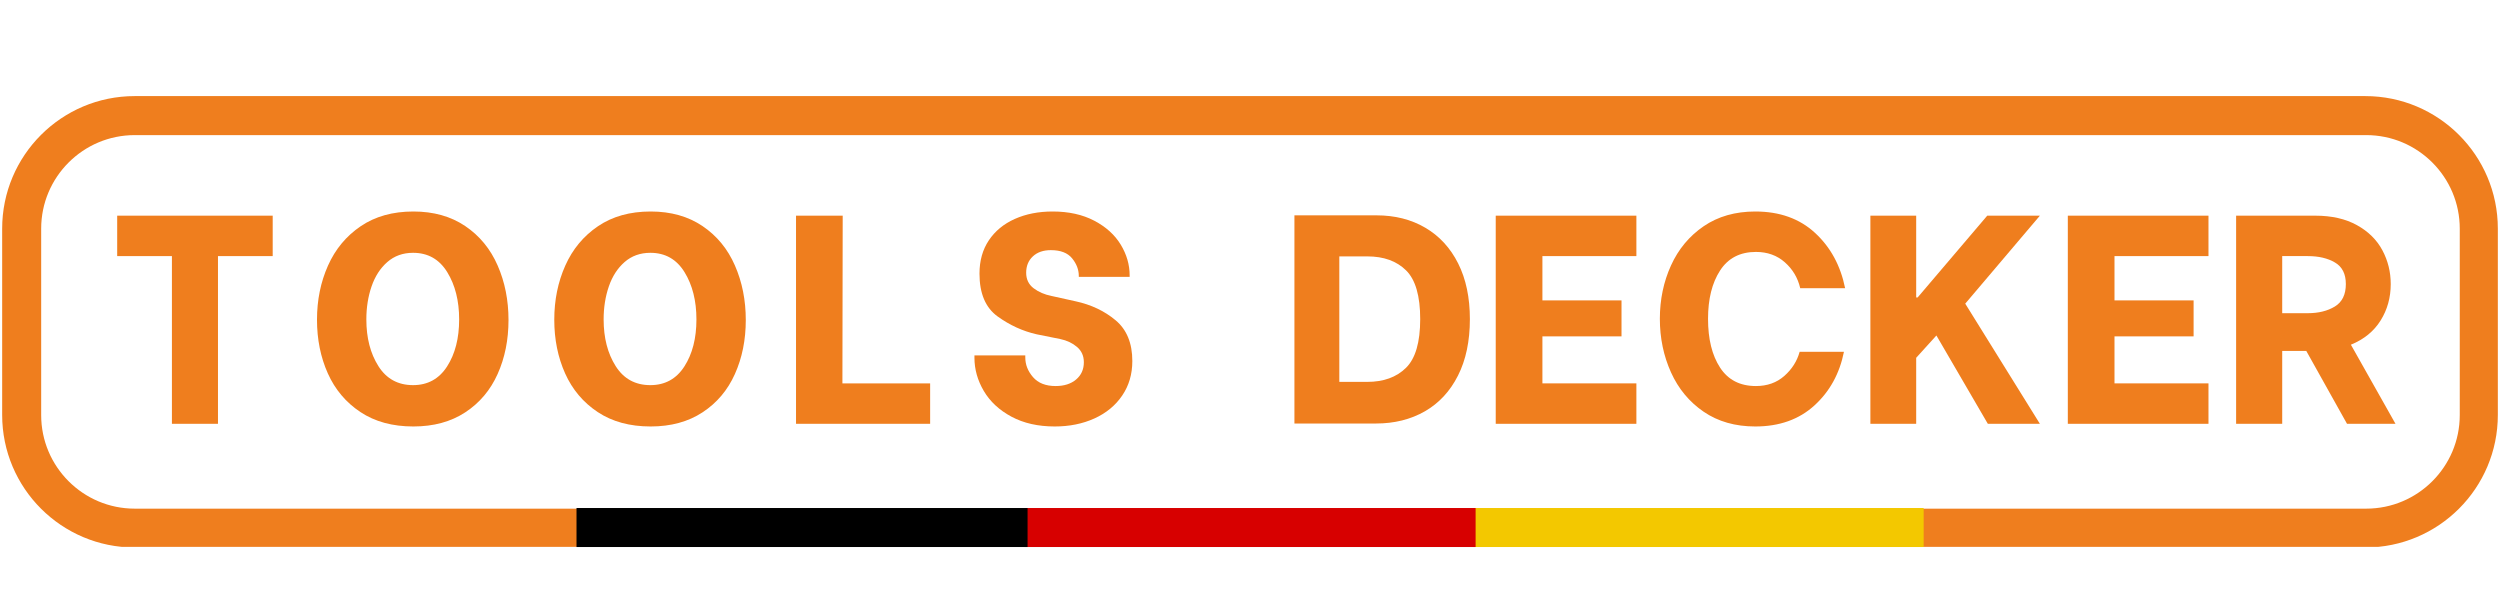 <svg version="1.0" preserveAspectRatio="xMidYMid meet" height="390" viewBox="0 0 1200 292.5" zoomAndPan="magnify" width="1600" xmlns:xlink="http://www.w3.org/1999/xlink" xmlns="http://www.w3.org/2000/svg"><defs><g></g><clipPath id="e0d5fe1137"><path clip-rule="nonzero" d="M 1.039 46.125 L 1198.977 46.125 L 1198.977 262.504 L 1.039 262.504 Z M 1.039 46.125"></path></clipPath><clipPath id="e9878f0491"><path clip-rule="nonzero" d="M 64.676 46.125 L 1135.324 46.125 C 1170.469 46.125 1198.961 74.617 1198.961 109.762 L 1198.961 199.156 C 1198.961 234.305 1170.469 262.797 1135.324 262.797 L 64.676 262.797 C 29.531 262.797 1.039 234.305 1.039 199.156 L 1.039 109.762 C 1.039 74.617 29.531 46.125 64.676 46.125 Z M 64.676 46.125"></path></clipPath></defs><g fill-opacity="1" fill="#ef7e1e"><g transform="translate(51.252, 203.426)"><g><path d="M 79.641 -80.5 L 53.375 -80.5 L 53.375 0 L 31.266 0 L 31.266 -80.5 L 5 -80.5 L 5 -99.906 L 79.641 -99.906 Z M 79.641 -80.5"></path></g></g></g><g fill-opacity="1" fill="#ef7e1e"><g transform="translate(146.878, 203.426)"><g><path d="M 51.531 1.281 C 41.539 1.281 33.07 -1.023 26.125 -5.641 C 19.176 -10.254 13.961 -16.438 10.484 -24.188 C 7.016 -31.945 5.281 -40.535 5.281 -49.953 C 5.281 -59.379 7.039 -68.039 10.562 -75.938 C 14.082 -83.832 19.316 -90.133 26.266 -94.844 C 33.211 -99.551 41.633 -101.906 51.531 -101.906 C 61.238 -101.906 69.539 -99.57 76.438 -94.906 C 83.332 -90.25 88.516 -83.945 91.984 -76 C 95.461 -68.062 97.203 -59.332 97.203 -49.812 C 97.203 -40.301 95.461 -31.664 91.984 -23.906 C 88.516 -16.156 83.332 -10.02 76.438 -5.5 C 69.539 -0.977 61.238 1.281 51.531 1.281 Z M 51.391 -18.562 C 58.43 -18.562 63.879 -21.555 67.734 -27.547 C 71.586 -33.547 73.516 -41.062 73.516 -50.094 C 73.516 -59.039 71.609 -66.609 67.797 -72.797 C 63.992 -78.984 58.523 -82.078 51.391 -82.078 C 46.535 -82.078 42.414 -80.598 39.031 -77.641 C 35.656 -74.691 33.133 -70.789 31.469 -65.938 C 29.801 -61.082 28.969 -55.801 28.969 -50.094 C 28.969 -41.25 30.895 -33.781 34.75 -27.688 C 38.602 -21.602 44.148 -18.562 51.391 -18.562 Z M 51.391 -18.562"></path></g></g></g><g fill-opacity="1" fill="#ef7e1e"><g transform="translate(260.773, 203.426)"><g><path d="M 51.531 1.281 C 41.539 1.281 33.07 -1.023 26.125 -5.641 C 19.176 -10.254 13.961 -16.438 10.484 -24.188 C 7.016 -31.945 5.281 -40.535 5.281 -49.953 C 5.281 -59.379 7.039 -68.039 10.562 -75.938 C 14.082 -83.832 19.316 -90.133 26.266 -94.844 C 33.211 -99.551 41.633 -101.906 51.531 -101.906 C 61.238 -101.906 69.539 -99.57 76.438 -94.906 C 83.332 -90.25 88.516 -83.945 91.984 -76 C 95.461 -68.062 97.203 -59.332 97.203 -49.812 C 97.203 -40.301 95.461 -31.664 91.984 -23.906 C 88.516 -16.156 83.332 -10.02 76.438 -5.5 C 69.539 -0.977 61.238 1.281 51.531 1.281 Z M 51.391 -18.562 C 58.43 -18.562 63.879 -21.555 67.734 -27.547 C 71.586 -33.547 73.516 -41.062 73.516 -50.094 C 73.516 -59.039 71.609 -66.609 67.797 -72.797 C 63.992 -78.984 58.523 -82.078 51.391 -82.078 C 46.535 -82.078 42.414 -80.598 39.031 -77.641 C 35.656 -74.691 33.133 -70.789 31.469 -65.938 C 29.801 -61.082 28.969 -55.801 28.969 -50.094 C 28.969 -41.25 30.895 -33.781 34.75 -27.688 C 38.602 -21.602 44.148 -18.562 51.391 -18.562 Z M 51.391 -18.562"></path></g></g></g><g fill-opacity="1" fill="#ef7e1e"><g transform="translate(374.668, 203.426)"><g><path d="M 71.797 -19.406 L 71.797 0 L 7.422 0 L 7.422 -99.906 L 29.828 -99.906 L 29.688 -19.406 Z M 71.797 -19.406"></path></g></g></g><g fill-opacity="1" fill="#ef7e1e"><g transform="translate(461.874, 203.426)"><g><path d="M 44.391 1.281 C 36.398 1.281 29.477 -0.285 23.625 -3.422 C 17.77 -6.566 13.344 -10.68 10.344 -15.766 C 7.352 -20.859 5.859 -26.164 5.859 -31.688 L 5.859 -32.828 L 30.266 -32.828 L 30.266 -31.828 C 30.266 -28.398 31.5 -25.258 33.969 -22.406 C 36.445 -19.551 40.062 -18.125 44.812 -18.125 C 48.906 -18.125 52.188 -19.172 54.656 -21.266 C 57.133 -23.359 58.375 -26.117 58.375 -29.547 C 58.375 -32.586 57.281 -35.035 55.094 -36.891 C 52.906 -38.754 50.242 -40.016 47.109 -40.672 L 35.688 -42.969 C 29.02 -44.488 22.785 -47.344 16.984 -51.531 C 11.18 -55.719 8.281 -62.566 8.281 -72.078 C 8.281 -78.266 9.773 -83.594 12.766 -88.062 C 15.766 -92.539 19.926 -95.969 25.25 -98.344 C 30.582 -100.719 36.629 -101.906 43.391 -101.906 C 51.098 -101.906 57.758 -100.43 63.375 -97.484 C 68.988 -94.535 73.223 -90.707 76.078 -86 C 78.93 -81.289 80.359 -76.363 80.359 -71.219 L 80.359 -70.516 L 55.953 -70.516 L 55.953 -70.938 C 55.953 -73.977 54.879 -76.805 52.734 -79.422 C 50.598 -82.047 47.195 -83.359 42.531 -83.359 C 38.914 -83.359 36.035 -82.359 33.891 -80.359 C 31.754 -78.359 30.688 -75.742 30.688 -72.516 C 30.688 -69.367 31.875 -66.891 34.25 -65.078 C 36.633 -63.273 39.488 -62.039 42.812 -61.375 L 54.375 -58.812 C 61.895 -57.188 68.316 -54.141 73.641 -49.672 C 78.973 -45.203 81.641 -38.68 81.641 -30.109 C 81.641 -23.836 80.02 -18.32 76.781 -13.562 C 73.551 -8.801 69.102 -5.133 63.438 -2.562 C 57.781 0 51.43 1.281 44.391 1.281 Z M 44.391 1.281"></path></g></g></g><g fill-opacity="1" fill="#ef7e1e"><g transform="translate(613.903, 203.426)"><g><path d="M 7.422 -100.062 L 46.812 -100.062 C 55.664 -100.062 63.469 -98.082 70.219 -94.125 C 76.977 -90.176 82.238 -84.469 86 -77 C 89.758 -69.531 91.641 -60.613 91.641 -50.25 C 91.641 -39.688 89.734 -30.645 85.922 -23.125 C 82.117 -15.602 76.816 -9.891 70.016 -5.984 C 63.211 -2.086 55.383 -0.141 46.531 -0.141 L 7.422 -0.141 Z M 42.391 -20.125 C 50.191 -20.125 56.375 -22.359 60.938 -26.828 C 65.508 -31.305 67.797 -39.113 67.797 -50.25 C 67.797 -61.375 65.535 -69.172 61.016 -73.641 C 56.492 -78.117 50.285 -80.359 42.391 -80.359 L 28.969 -80.359 L 28.969 -20.125 Z M 42.391 -20.125"></path></g></g></g><g fill-opacity="1" fill="#ef7e1e"><g transform="translate(710.528, 203.426)"><g><path d="M 29.828 -80.5 L 29.828 -59.234 L 67.797 -59.234 L 67.797 -41.969 L 29.828 -41.969 L 29.828 -19.406 L 74.938 -19.406 L 74.938 0 L 7.422 0 L 7.422 -99.906 L 74.938 -99.906 L 74.938 -80.5 Z M 29.828 -80.5"></path></g></g></g><g fill-opacity="1" fill="#ef7e1e"><g transform="translate(791.31, 203.426)"><g><path d="M 51.234 1.281 C 41.629 1.281 33.375 -1.07 26.469 -5.781 C 19.57 -10.488 14.336 -16.789 10.766 -24.688 C 7.203 -32.594 5.422 -41.16 5.422 -50.391 C 5.422 -59.617 7.203 -68.156 10.766 -76 C 14.336 -83.852 19.57 -90.133 26.469 -94.844 C 33.375 -99.551 41.629 -101.906 51.234 -101.906 C 62.941 -101.906 72.504 -98.477 79.922 -91.625 C 87.348 -84.781 92.156 -75.938 94.344 -65.094 L 72.797 -65.094 C 71.648 -70.039 69.195 -74.176 65.438 -77.5 C 61.688 -80.832 57.051 -82.5 51.531 -82.5 C 43.914 -82.5 38.18 -79.523 34.328 -73.578 C 30.473 -67.629 28.547 -59.898 28.547 -50.391 C 28.547 -40.68 30.473 -32.875 34.328 -26.969 C 38.18 -21.07 43.914 -18.125 51.531 -18.125 C 56.945 -18.125 61.488 -19.738 65.156 -22.969 C 68.82 -26.207 71.273 -30.066 72.516 -34.547 L 93.781 -34.547 C 91.688 -24.078 86.953 -15.488 79.578 -8.781 C 72.203 -2.07 62.754 1.281 51.234 1.281 Z M 51.234 1.281"></path></g></g></g><g fill-opacity="1" fill="#ef7e1e"><g transform="translate(890.504, 203.426)"><g><path d="M 7.281 -99.906 L 29.266 -99.906 L 29.266 -60.656 L 29.969 -60.656 L 63.375 -99.906 L 88.641 -99.906 L 52.812 -57.672 L 88.641 0 L 63.656 0 L 38.969 -42.391 L 29.266 -31.688 L 29.266 0 L 7.281 0 Z M 7.281 -99.906"></path></g></g></g><g fill-opacity="1" fill="#ef7e1e"><g transform="translate(985.13, 203.426)"><g><path d="M 29.828 -80.5 L 29.828 -59.234 L 67.797 -59.234 L 67.797 -41.969 L 29.828 -41.969 L 29.828 -19.406 L 74.938 -19.406 L 74.938 0 L 7.422 0 L 7.422 -99.906 L 74.938 -99.906 L 74.938 -80.5 Z M 29.828 -80.5"></path></g></g></g><g fill-opacity="1" fill="#ef7e1e"><g transform="translate(1065.912, 203.426)"><g><path d="M 41.109 -34.969 L 29.547 -34.969 L 29.547 0 L 7.422 0 L 7.422 -99.906 L 45.391 -99.906 C 53.285 -99.906 59.969 -98.383 65.438 -95.344 C 70.914 -92.301 74.984 -88.281 77.641 -83.281 C 80.305 -78.289 81.641 -72.891 81.641 -67.078 C 81.641 -60.609 80.02 -54.781 76.781 -49.594 C 73.551 -44.414 68.797 -40.539 62.516 -37.969 L 83.922 0 L 60.656 0 Z M 29.547 -53.094 L 41.828 -53.094 C 46.961 -53.094 51.289 -54.16 54.812 -56.297 C 58.332 -58.441 60.094 -62.035 60.094 -67.078 C 60.094 -71.93 58.352 -75.379 54.875 -77.422 C 51.406 -79.473 47.055 -80.5 41.828 -80.5 L 29.547 -80.5 Z M 29.547 -53.094"></path></g></g></g><g clip-path="url(#e0d5fe1137)"><g clip-path="url(#e9878f0491)"><path stroke-miterlimit="4" stroke-opacity="1" stroke-width="50" stroke="#ef7e1e" d="M 84.996 0.002 L 1514.968 0.002 C 1561.907 0.002 1599.962 38.057 1599.962 84.996 L 1599.962 204.393 C 1599.962 251.337 1561.907 289.392 1514.968 289.392 L 84.996 289.392 C 38.057 289.392 0.002 251.337 0.002 204.393 L 0.002 84.996 C 0.002 38.057 38.057 0.002 84.996 0.002 Z M 84.996 0.002" stroke-linejoin="miter" fill="none" transform="matrix(0.749, 0, 0, 0.749, 1.037, 46.123)" stroke-linecap="butt"></path></g></g><path stroke-miterlimit="4" stroke-opacity="1" stroke-width="25" stroke="#f3c800" d="M -0.002 12.502 L 289.054 12.502" stroke-linejoin="miter" fill="none" transform="matrix(0.749, 0, 0, 0.749, 706.853, 243.846)" stroke-linecap="butt"></path><path stroke-miterlimit="4" stroke-opacity="1" stroke-width="25" stroke="#d70000" d="M -0 12.502 L 289.056 12.502" stroke-linejoin="miter" fill="none" transform="matrix(0.749, 0, 0, 0.749, 491.789, 243.846)" stroke-linecap="butt"></path><path stroke-miterlimit="4" stroke-opacity="1" stroke-width="25" stroke="#000000" d="M 0.001 12.502 L 289.057 12.502" stroke-linejoin="miter" fill="none" transform="matrix(0.749, 0, 0, 0.749, 276.725, 243.846)" stroke-linecap="butt"></path></svg>